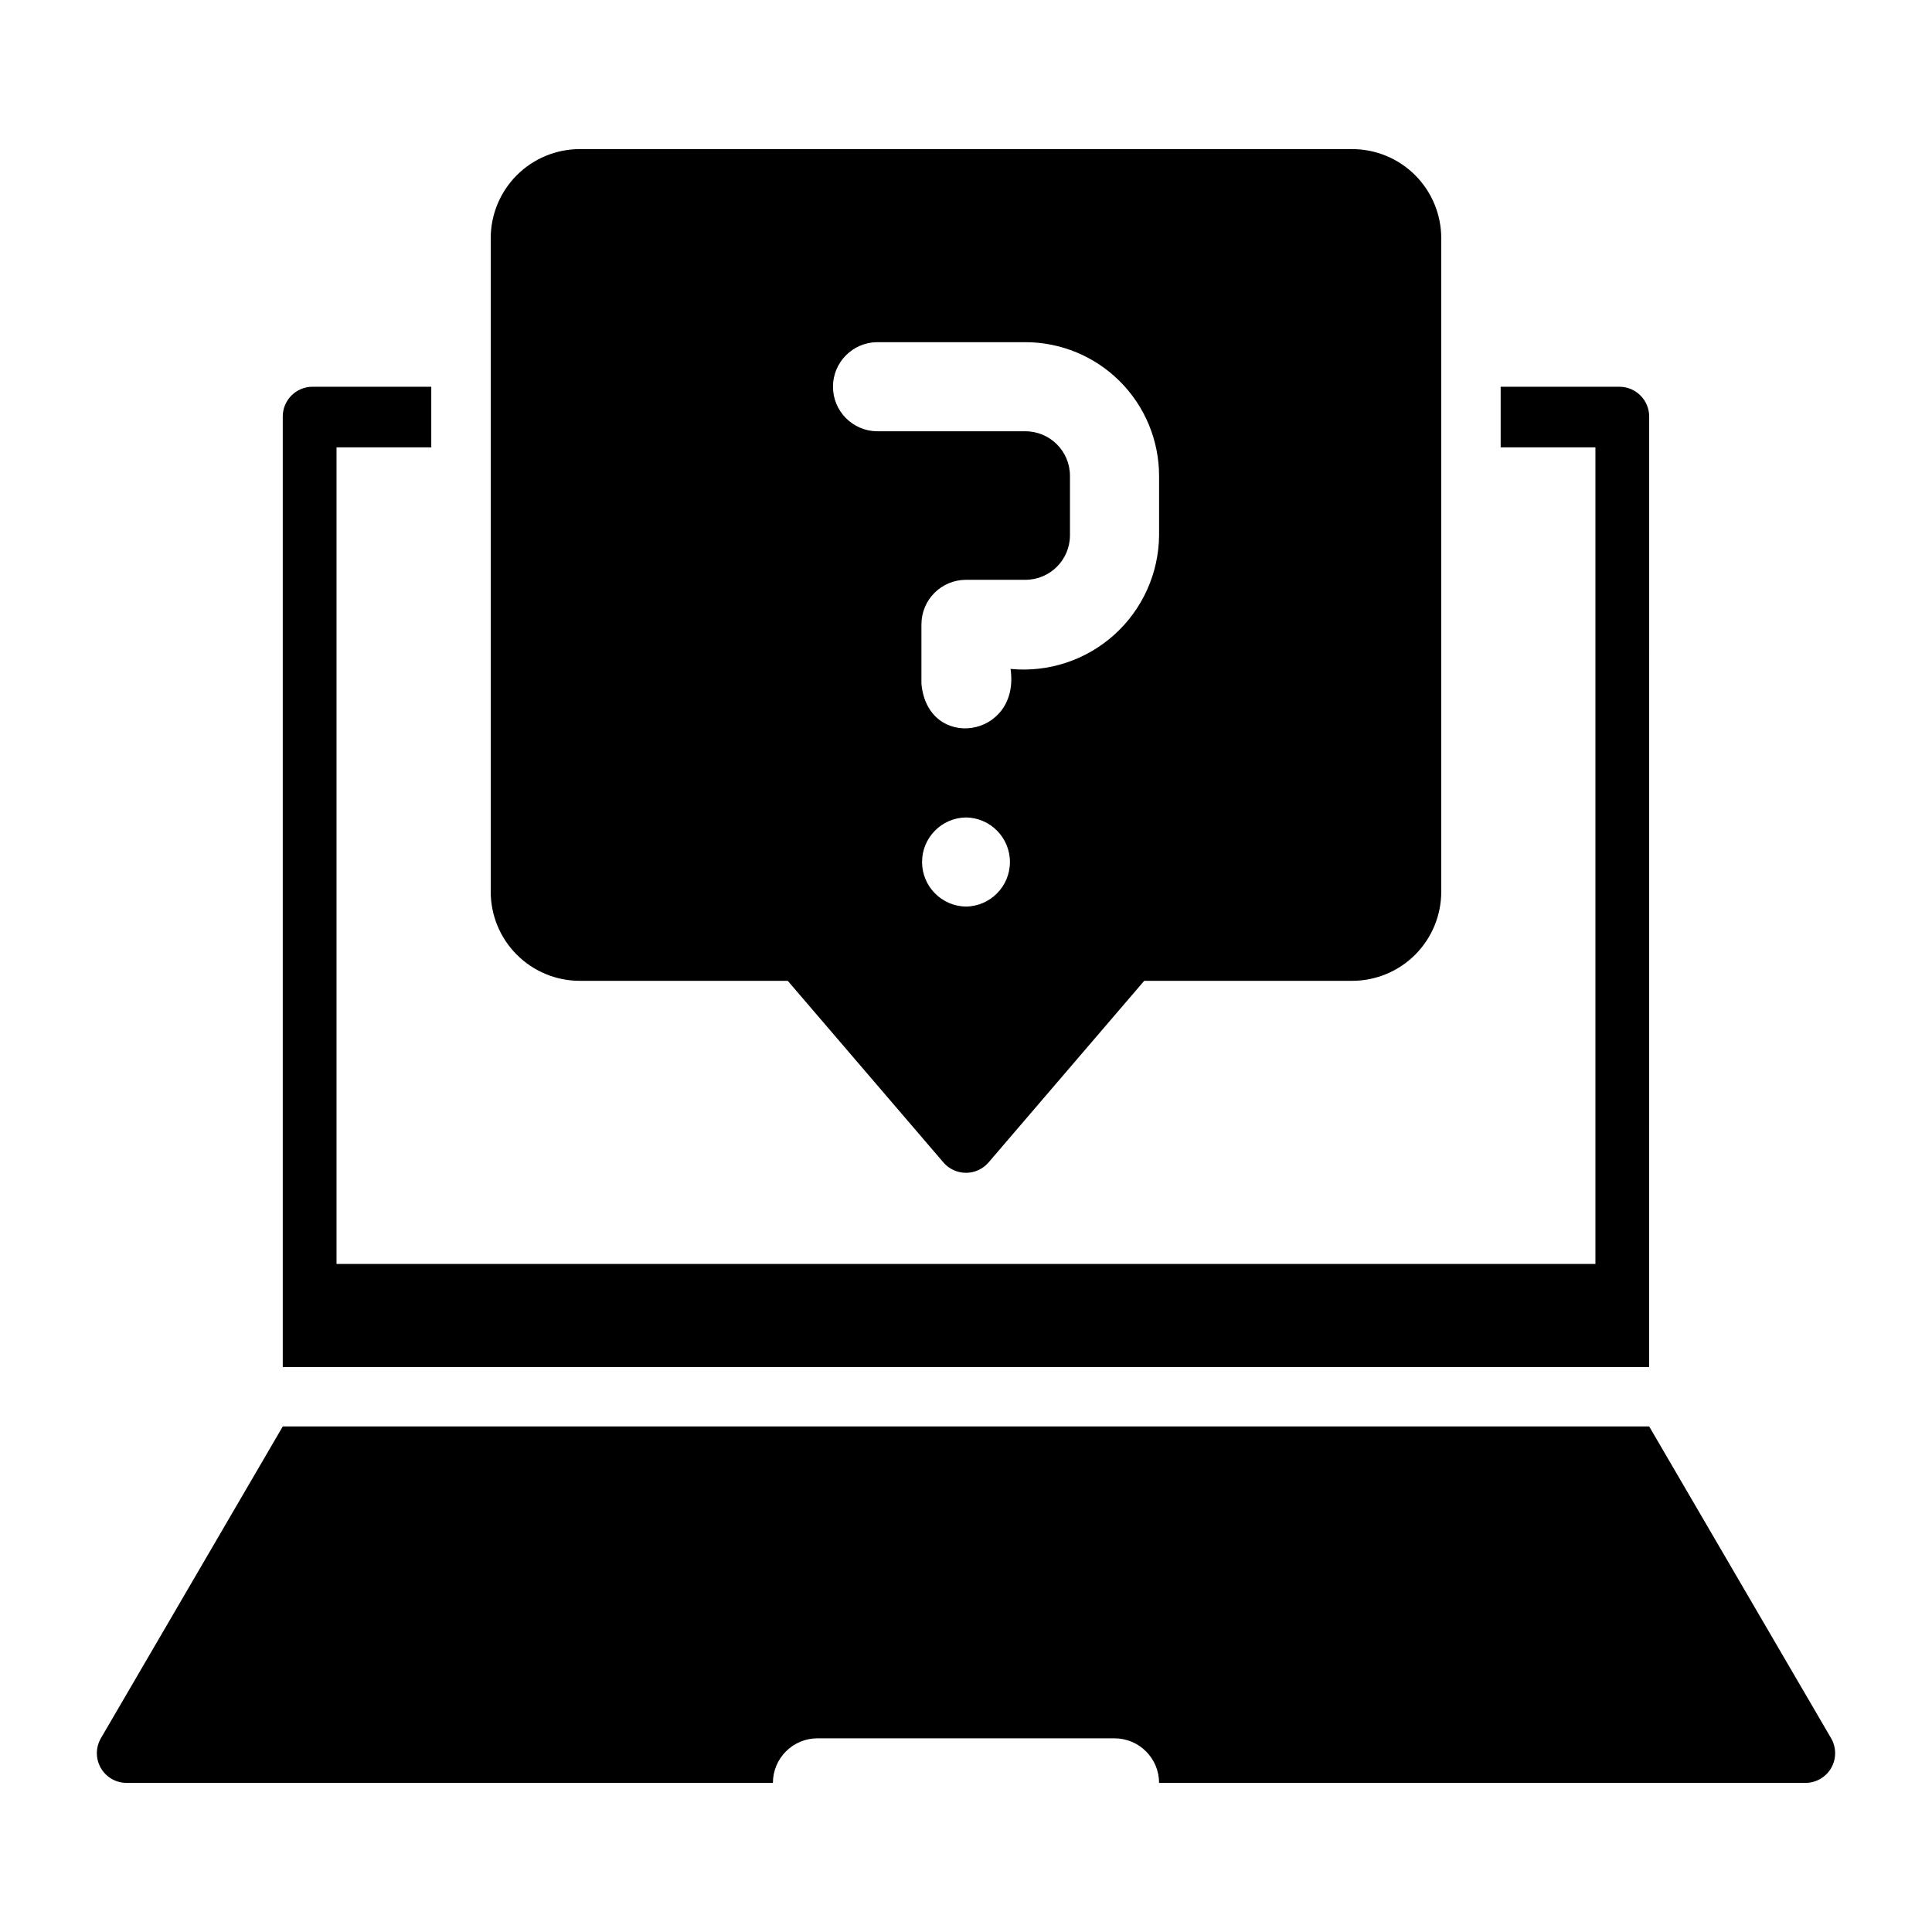 <?xml version="1.0" encoding="UTF-8"?>
<!-- Uploaded to: SVG Repo, www.svgrepo.com, Generator: SVG Repo Mixer Tools -->
<svg fill="#000000" width="800px" height="800px" version="1.1" viewBox="144 144 512 512" xmlns="http://www.w3.org/2000/svg">
 <g>
  <path d="m297.66 403.93h55.105l41.254 48.133h-0.004c1.496 1.742 3.68 2.746 5.981 2.746 2.297 0 4.481-1.004 5.977-2.746l41.254-48.133h55.105c6.262 0 12.27-2.488 16.699-6.918 4.426-4.426 6.914-10.434 6.914-16.695v-173.19c0-6.262-2.488-12.27-6.914-16.699-4.43-4.426-10.438-6.914-16.699-6.914h-204.67c-6.266 0-12.273 2.488-16.699 6.914-4.43 4.43-6.918 10.438-6.918 16.699v173.19c0 6.262 2.488 12.27 6.918 16.695 4.426 4.43 10.434 6.918 16.699 6.918zm102.34-19.68c-6.457-0.09-11.645-5.352-11.645-11.809 0-6.457 5.188-11.715 11.645-11.809 6.457 0.094 11.641 5.352 11.641 11.809 0 6.457-5.188 11.719-11.641 11.809zm-23.617-149.57h39.359c9.391 0.008 18.398 3.746 25.039 10.387s10.375 15.645 10.387 25.035v15.746c-0.086 10.066-4.398 19.637-11.883 26.375s-17.457 10.02-27.48 9.047c2.672 18.355-21.961 21.957-23.617 3.938v-15.742l0.004-0.004c0-6.519 5.285-11.805 11.809-11.805h15.742c6.519-0.008 11.801-5.293 11.809-11.809v-15.746c-0.008-6.519-5.289-11.801-11.809-11.809h-39.359c-6.453-0.094-11.637-5.352-11.637-11.809 0-6.453 5.184-11.711 11.637-11.805z"/>
  <path d="m581.05 522.02h-362.11l-48.199 82.625c-1.418 2.434-1.43 5.441-0.023 7.887 1.402 2.445 4.004 3.953 6.824 3.953h171.29c0-6.523 5.285-11.809 11.805-11.809h78.723c6.519 0 11.805 5.285 11.809 11.809h171.29c2.82 0 5.422-1.508 6.828-3.953 1.402-2.445 1.395-5.453-0.027-7.887z"/>
  <path d="m581.05 254.37c-0.012-4.344-3.531-7.859-7.871-7.875h-31.488v16.059h25.113v216.4h-333.62v-216.4h25.109v-16.062h-31.488c-4.34 0.016-7.859 3.531-7.871 7.875v251.91l362.11-0.004z"/>
 </g>
</svg>